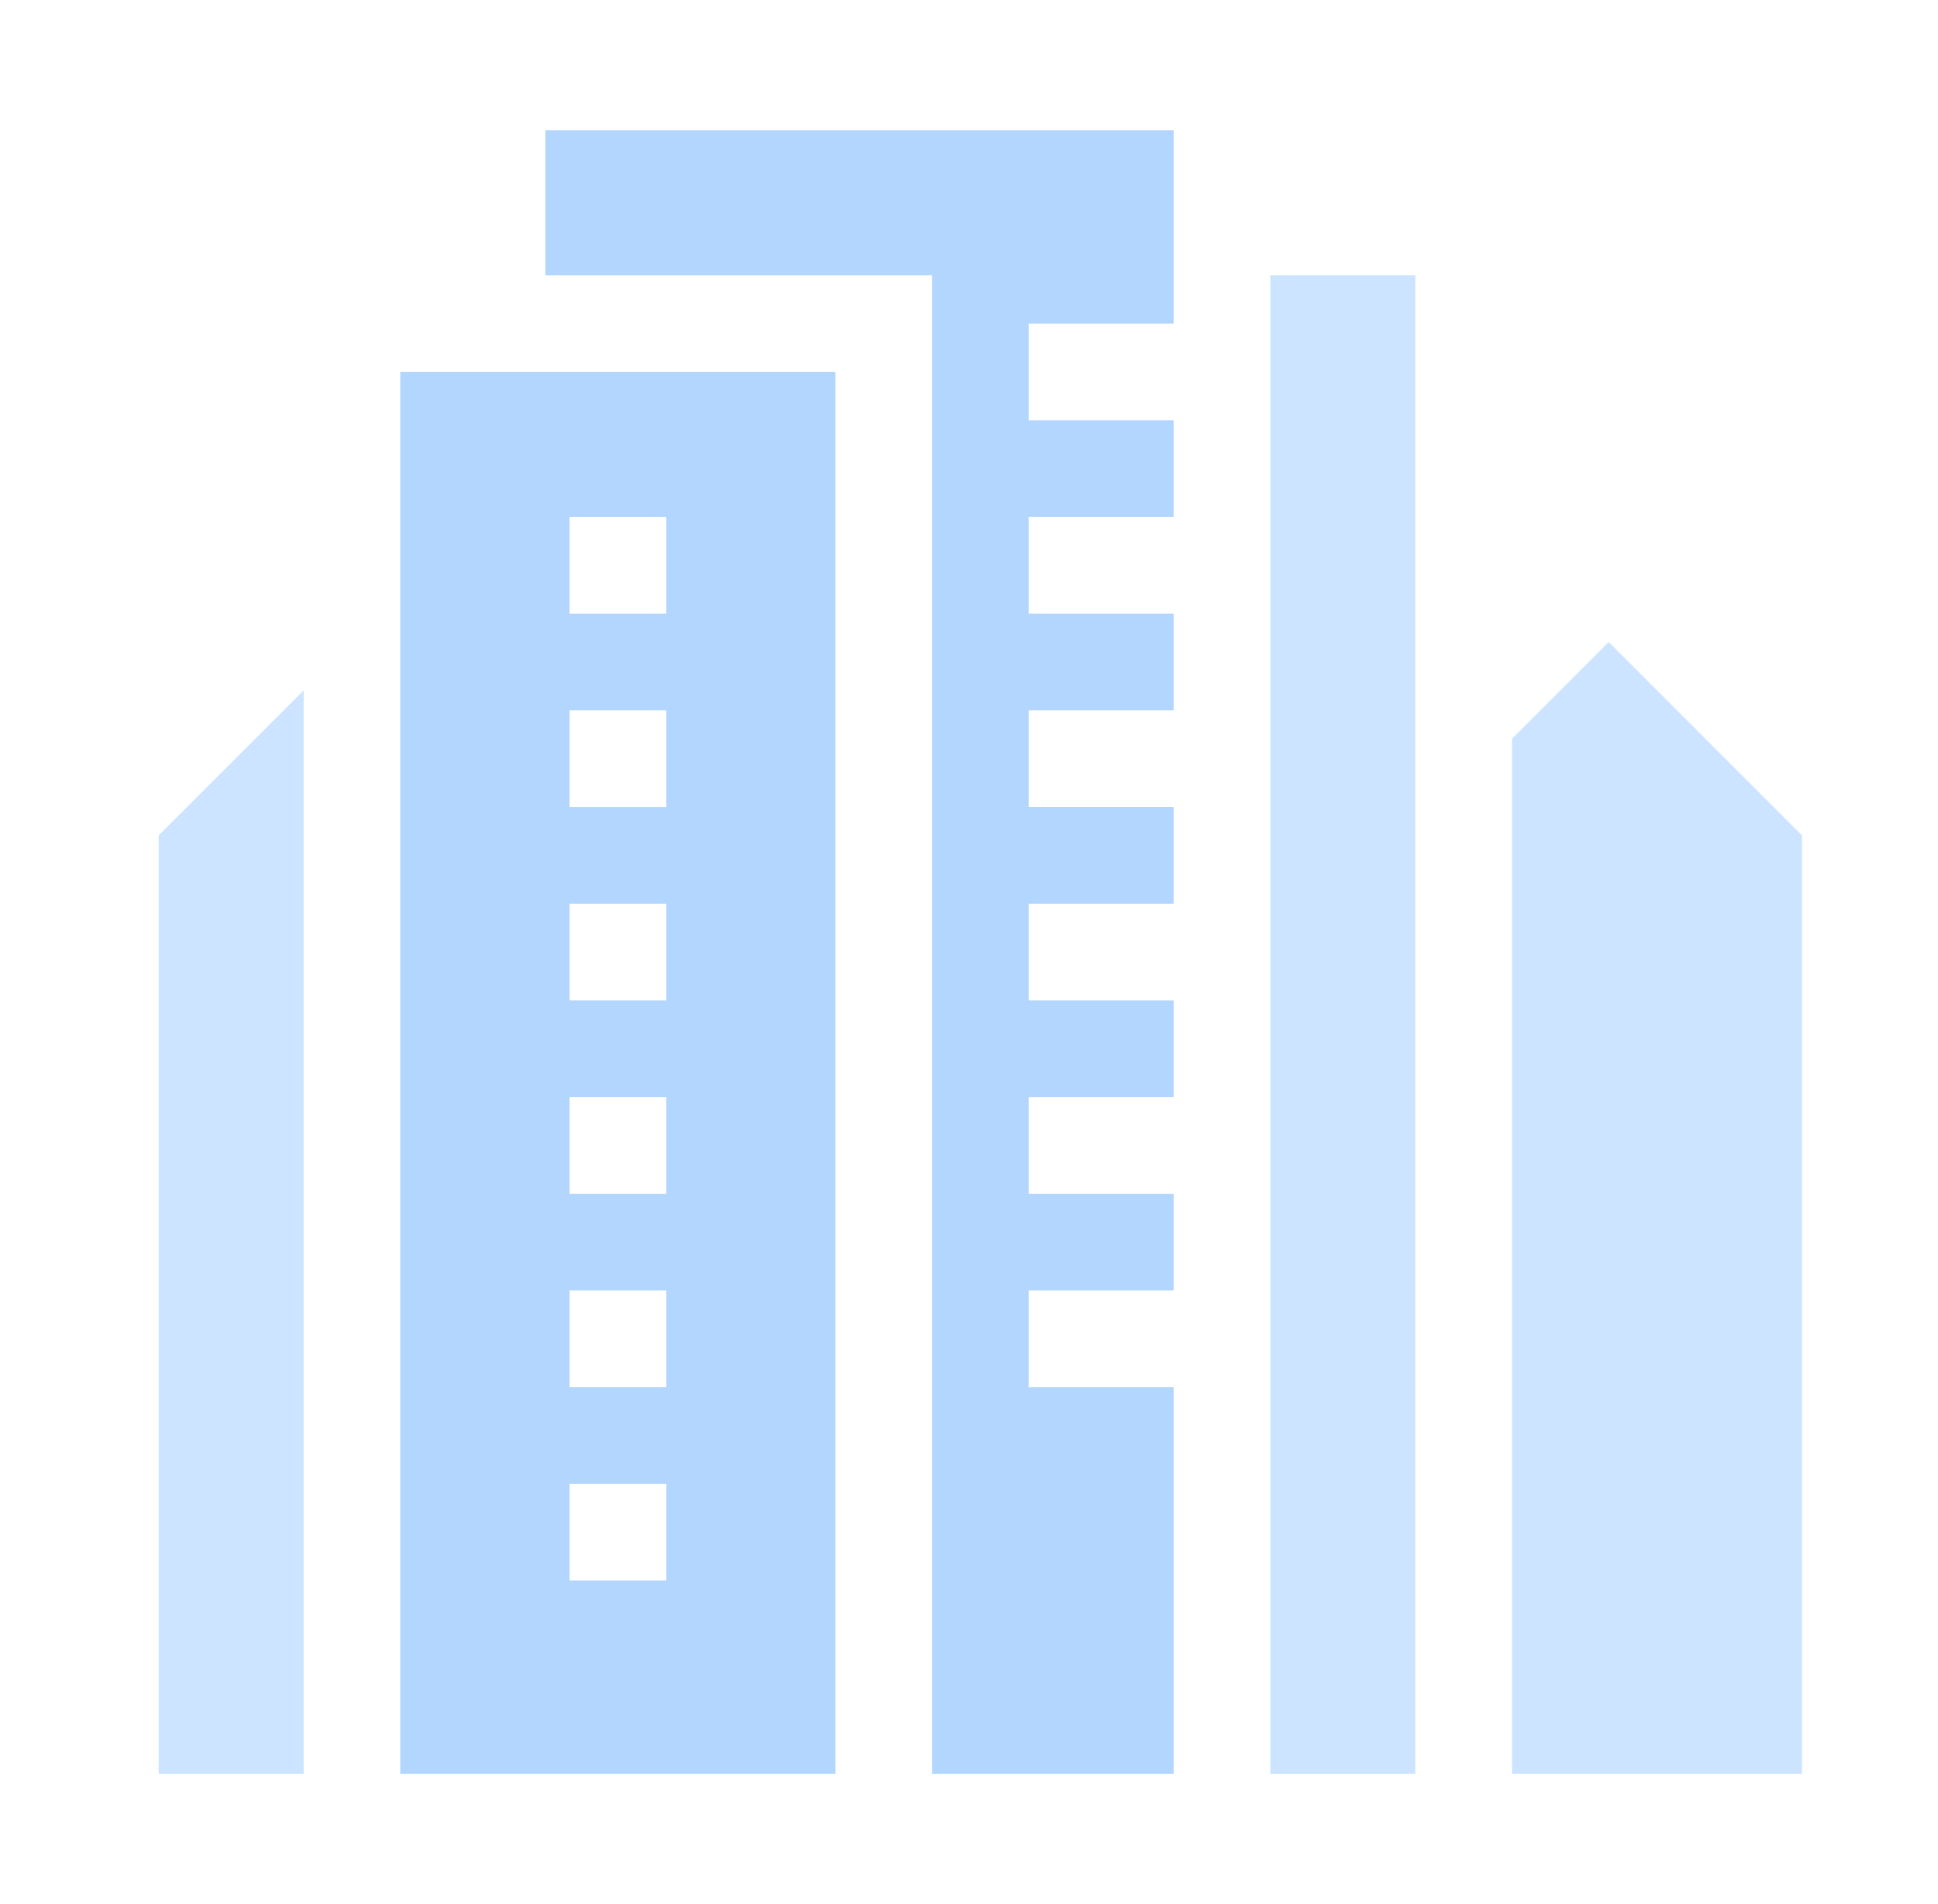 <?xml version="1.0" encoding="UTF-8"?>
<svg xmlns="http://www.w3.org/2000/svg" width="57" height="56" viewBox="0 0 57 56" fill="none">
  <path d="M37.363 8.098H41.627V52.167H37.363V8.098Z" fill="#CCE4FF"></path>
  <path d="M4.667 52.167H8.931V20.304L4.667 24.568V52.167Z" fill="#CCE4FF"></path>
  <path d="M16.039 8.098H27.412V52.167H34.52V40.794H30.255V37.951H34.52V35.108H30.255V32.265H34.52V29.422H30.255V26.579H34.52V23.735H30.255V20.892H34.52V18.049H30.255V15.206H34.52V12.363H30.255V9.52H34.52V3.833H16.039V8.098Z" fill="#B3D6FF"></path>
  <path d="M47.314 18.882L44.471 21.726V52.167H53V24.569L47.314 18.882Z" fill="#CCE4FF"></path>
  <path d="M11.774 52.167H24.569V10.941H11.774V52.167ZM16.75 15.206H19.593V18.049H16.75V15.206ZM16.75 20.892H19.593V23.736H16.75V20.892ZM16.75 26.579H19.593V29.422H16.75V26.579ZM16.75 32.265H19.593V35.108H16.75V32.265ZM16.75 37.951H19.593V40.794H16.75V37.951ZM16.75 43.638H19.593V46.481H16.75V43.638Z" fill="#B3D6FF"></path>
</svg>
